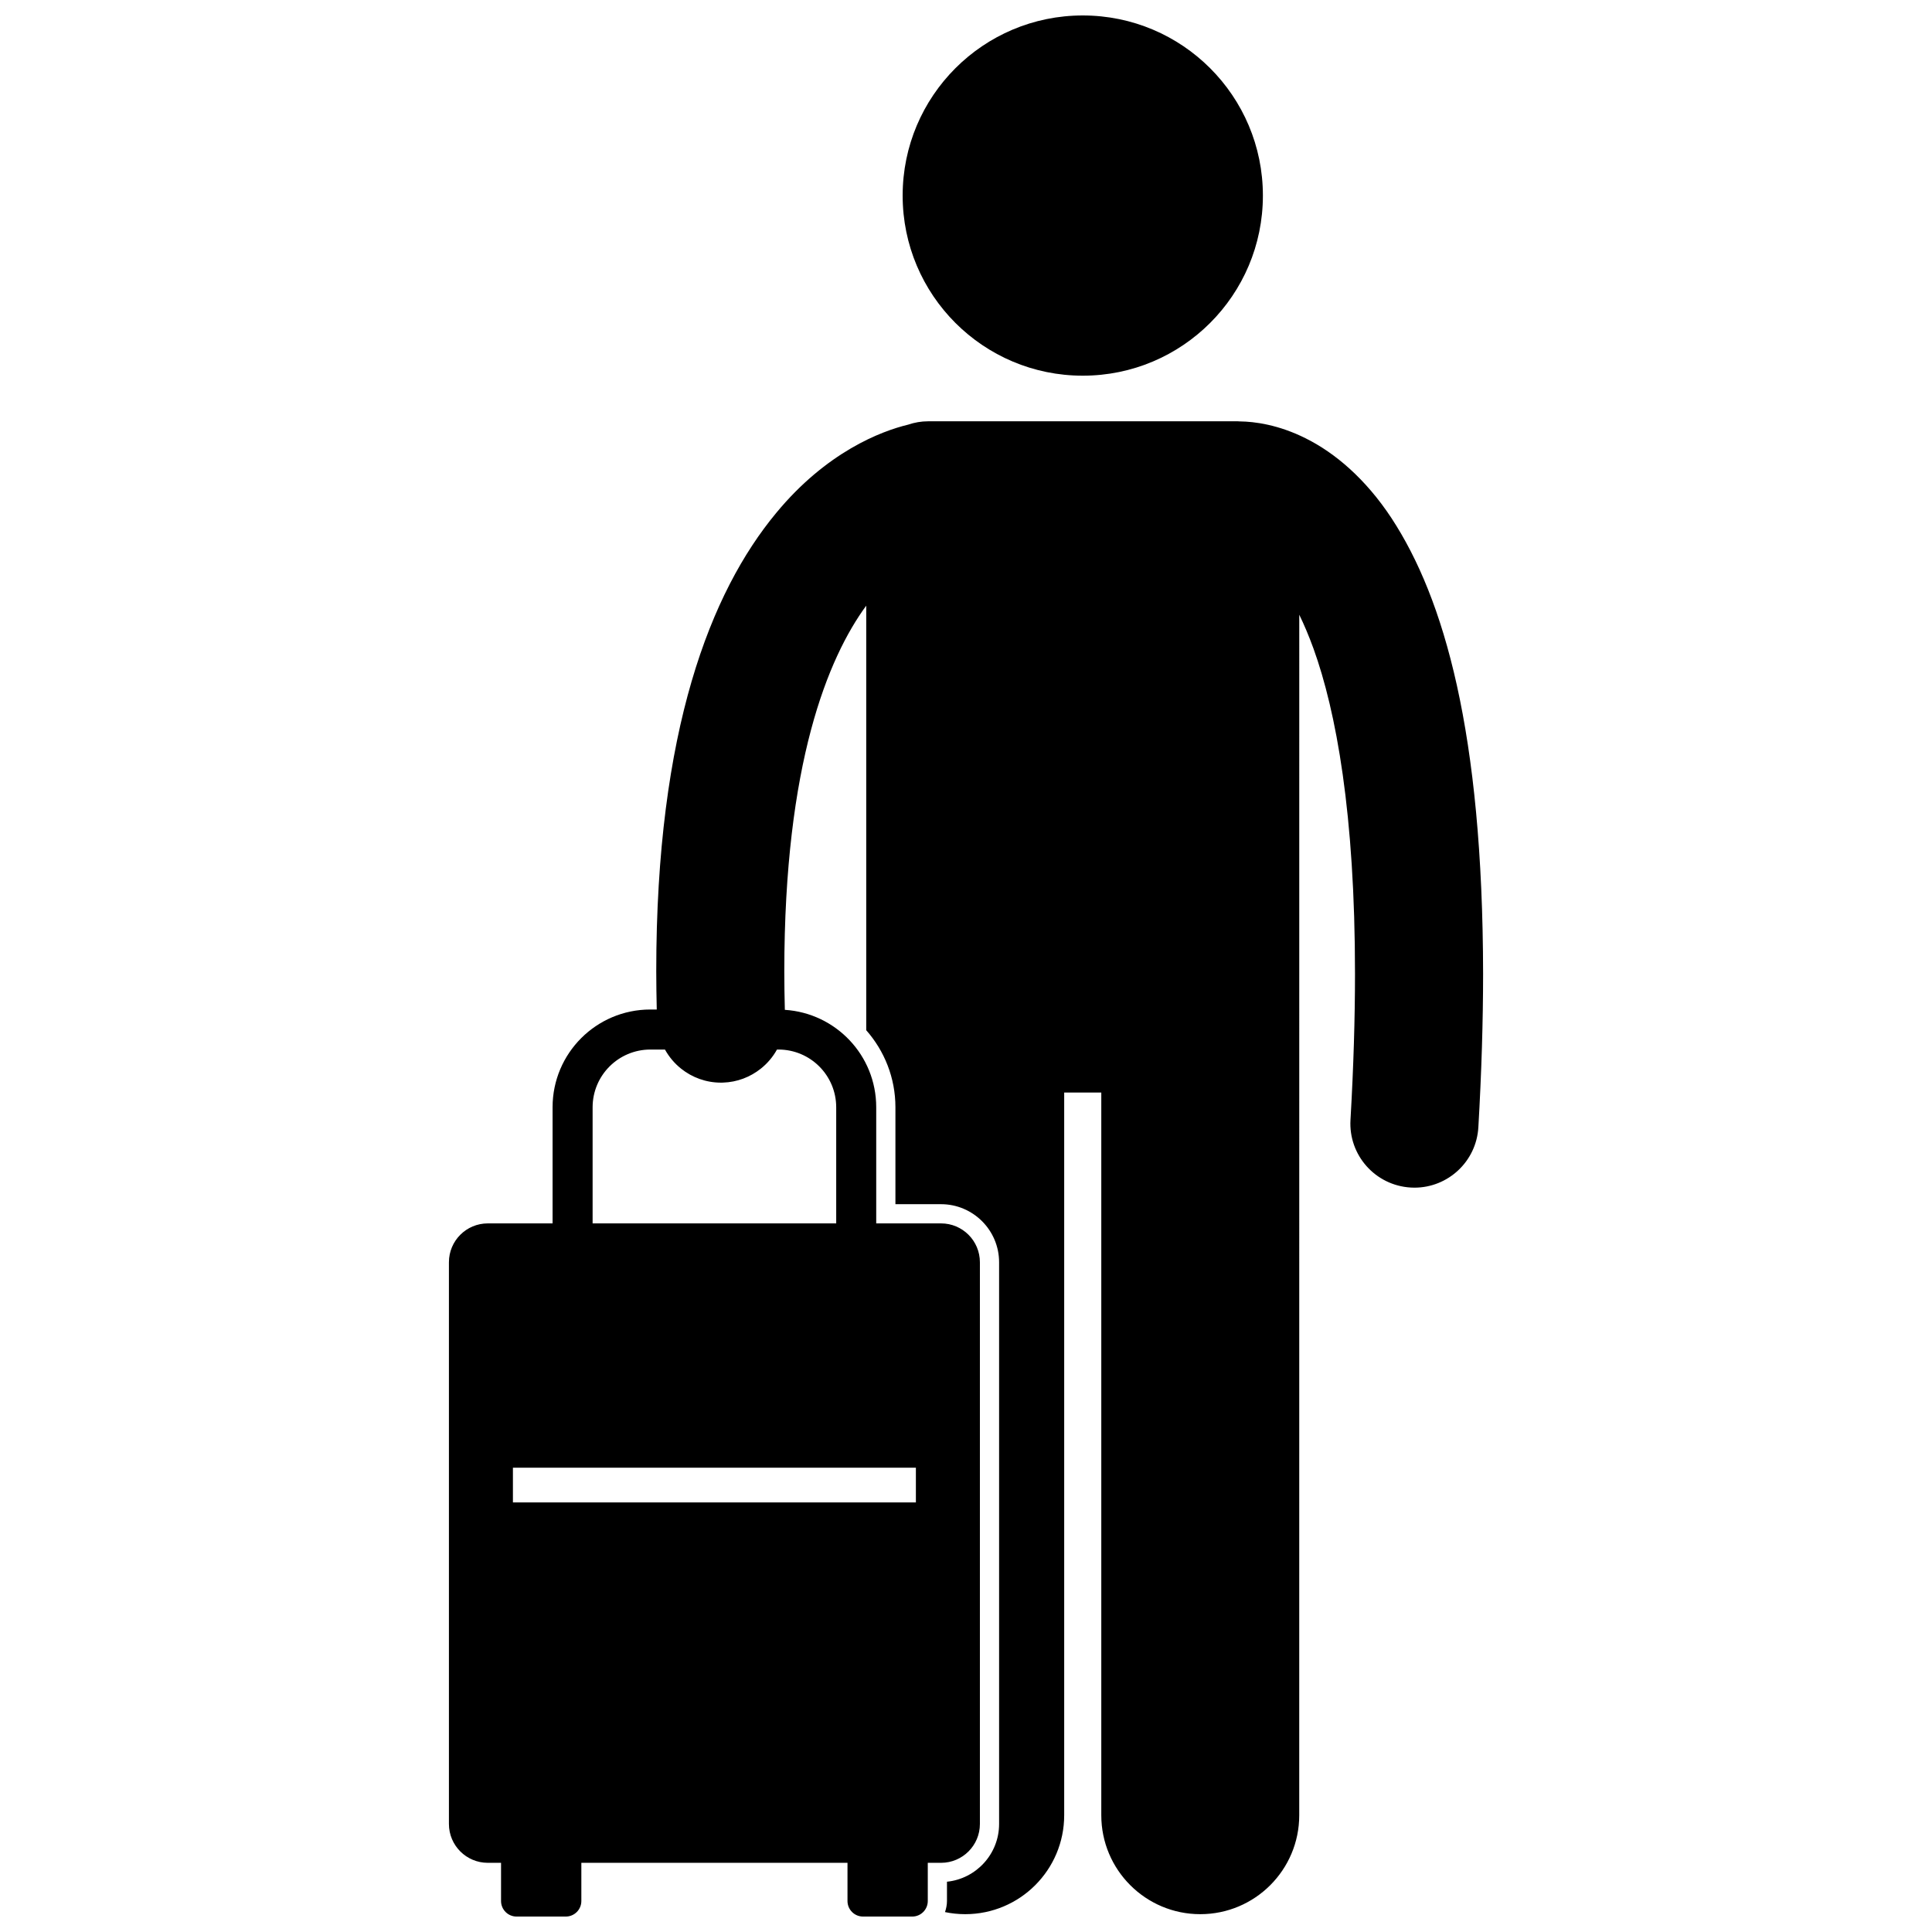 <?xml version="1.0" encoding="UTF-8"?>
<!-- Uploaded to: SVG Repo, www.svgrepo.com, Generator: SVG Repo Mixer Tools -->
<svg width="800px" height="800px" version="1.1" viewBox="144 144 512 512" xmlns="http://www.w3.org/2000/svg">
 <defs>
  <clipPath id="b">
   <path d="m262 255h276v396.9h-276z"/>
  </clipPath>
  <clipPath id="a">
   <path d="m383 148.09h96v95.906h-96z"/>
  </clipPath>
 </defs>
 <g>
  <g clip-path="url(#b)">
   <path d="m490.12 260.21c-7.297-3.68-13.711-4.492-17.527-4.531-0.219-0.008-0.438-0.035-0.664-0.035l-81.965 0.004c-1.852 0-3.621 0.32-5.281 0.883-7.172 1.73-21.617 7.207-35.027 23.461-17.281 20.875-31.758 57.391-31.742 121.45 0 1.641 0.016 3.316 0.039 5 0.02 1.676 0.055 3.379 0.094 5.09h-1.703c-14.309 0.004-25.902 11.59-25.906 25.898v30.785h-17.172c-5.688 0-10.297 4.609-10.297 10.297v148.86c0 5.684 4.613 10.297 10.297 10.297h3.516v10.125c0 2.273 1.844 4.117 4.117 4.117h13.043c2.273 0 4.121-1.844 4.121-4.117v-10.125h70.531v10.125c0 2.273 1.844 4.117 4.117 4.117h13.043c2.273 0 4.117-1.844 4.117-4.117v-10.125h3.516c5.688 0 10.297-4.613 10.297-10.297v-148.86c0-5.691-4.613-10.297-10.297-10.297h-17.18v-30.785c0-13.742-10.699-24.938-24.215-25.812-0.043-1.719-0.082-3.426-0.105-5.098-0.02-1.715-0.039-3.414-0.039-5.082 0.016-55.164 11.594-83.105 21.711-96.93v112.51c4.801 5.457 7.738 12.594 7.738 20.414v25.691h12.082c8.488 0 15.391 6.902 15.391 15.387v148.86c0 7.953-6.062 14.512-13.812 15.305v5.113c0 1.031-0.211 2.008-0.523 2.938 1.73 0.359 3.516 0.551 5.356 0.551 14.484 0 26.23-11.738 26.23-26.227v-191.51h9.832v191.51c0 14.488 11.746 26.227 26.227 26.227 14.484 0 26.23-11.738 26.23-26.227l0.008-318.14c1.258 2.582 2.523 5.539 3.777 8.992 5.981 16.574 11.008 43.77 10.992 86.211 0 11.699-0.379 24.551-1.195 38.664-0.551 9.355 6.59 17.383 15.953 17.934 0.336 0.02 0.668 0.031 1 0.031 8.922 0 16.406-6.969 16.934-15.988 0.852-14.707 1.25-28.211 1.258-40.641-0.086-64.035-10.316-99.469-24.262-120.78-6.965-10.578-15.113-17.355-22.652-21.117zm-103.4 272.75v9.195h-106.79v-9.195zm-21.117-95.531v30.785h-64.555v-30.785c0.016-8.445 6.848-15.277 15.293-15.289h3.879c1.094 1.977 2.562 3.703 4.312 5.094 2.898 2.301 6.562 3.676 10.527 3.676 0.168 0 0.34-0.004 0.508-0.008 3.797-0.113 7.254-1.477 10.02-3.668 1.758-1.395 3.231-3.121 4.32-5.094h0.406c8.449 0.012 15.277 6.844 15.289 15.289z"/>
  </g>
  <g clip-path="url(#a)">
   <path d="m478.68 195.83c0 26.359-21.371 47.73-47.734 47.73-26.363 0-47.734-21.371-47.734-47.73 0-26.363 21.371-47.734 47.734-47.734 26.363 0 47.734 21.371 47.734 47.734"/>
  </g>
 </g>
</svg>